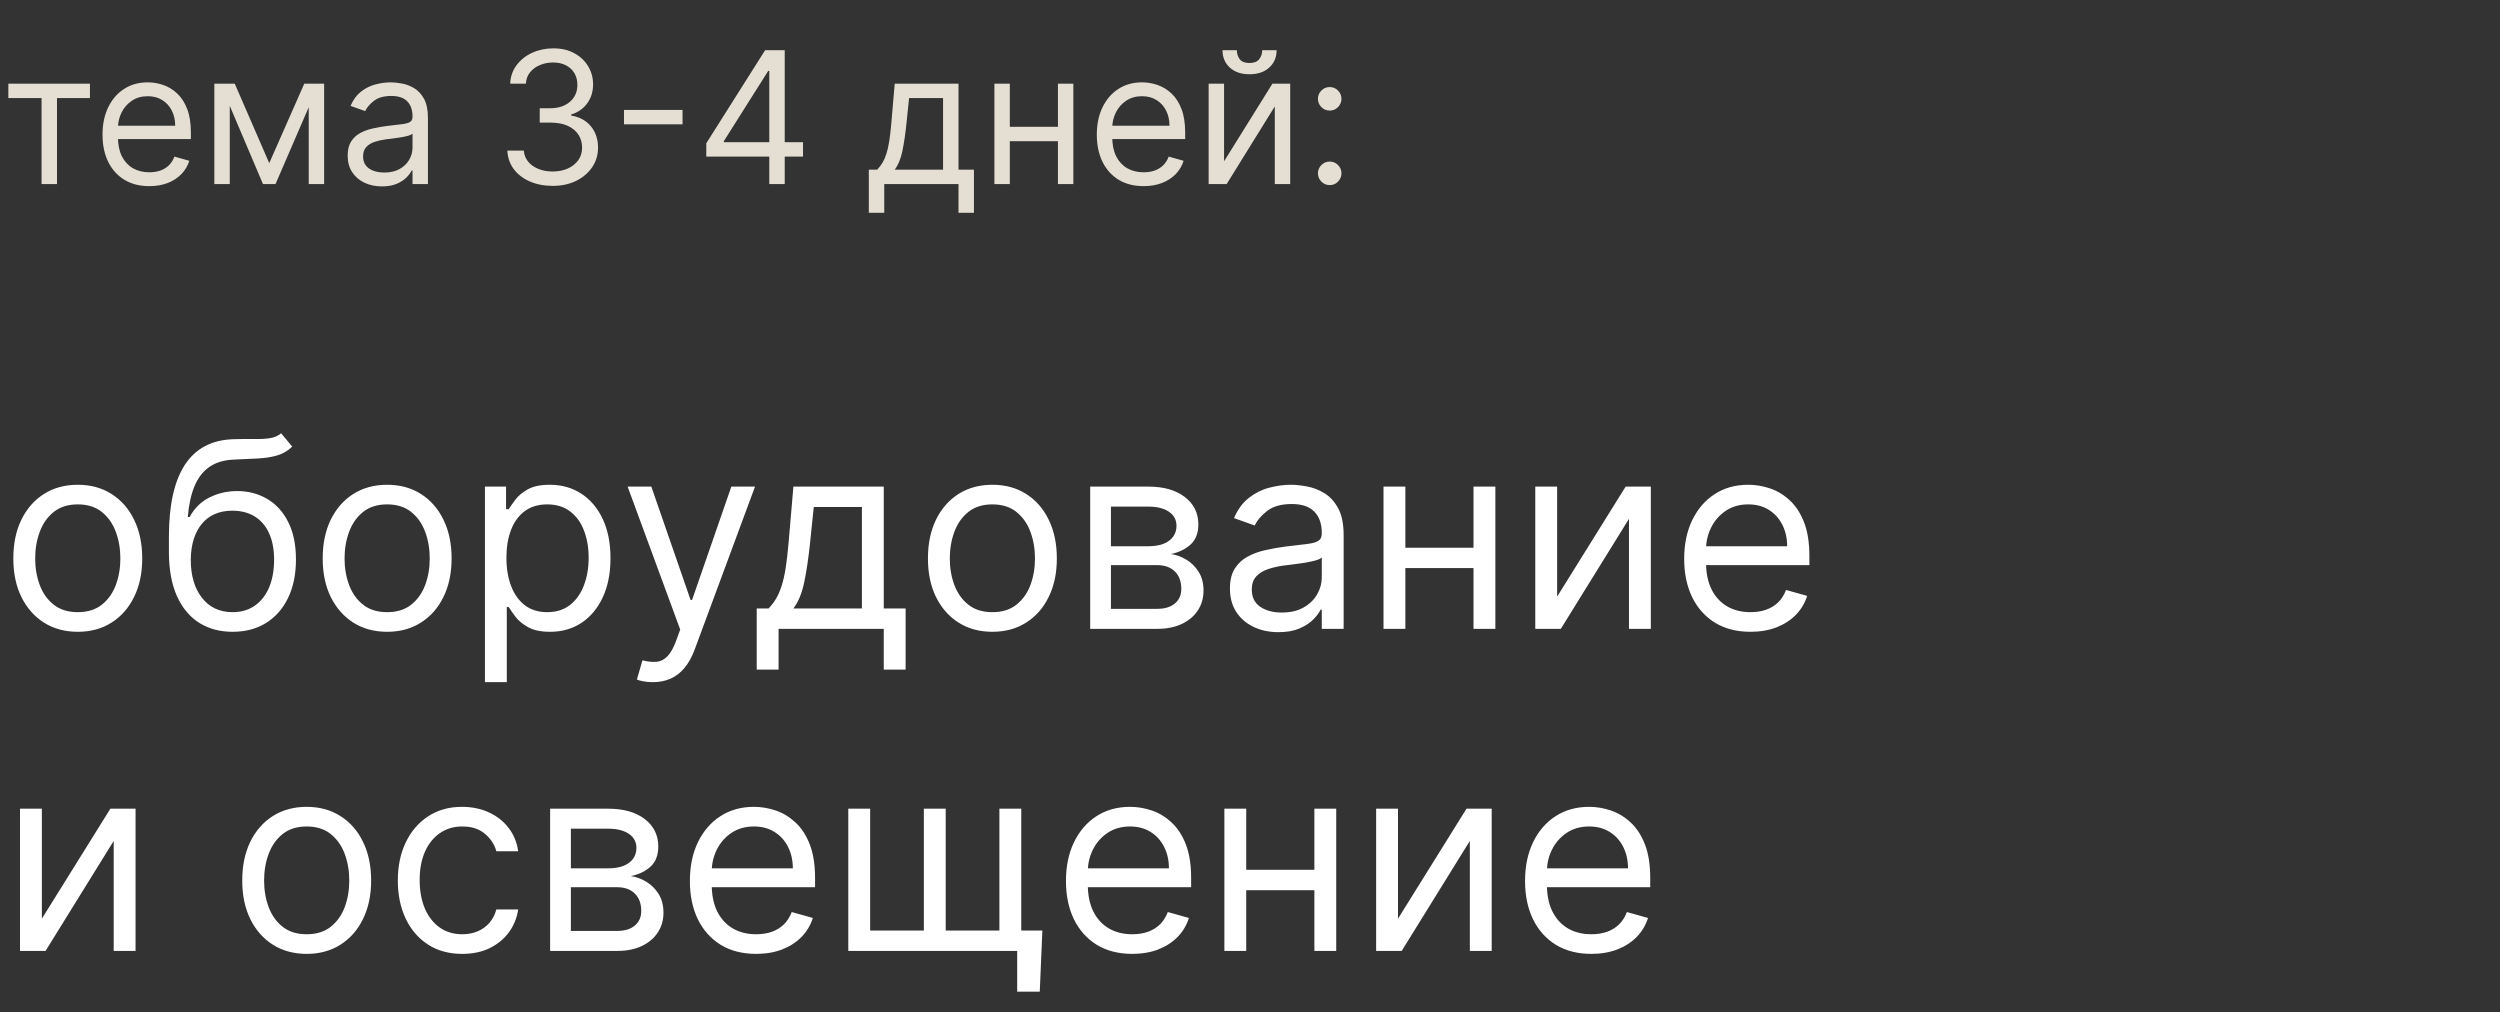 <?xml version="1.0" encoding="UTF-8"?> <svg xmlns="http://www.w3.org/2000/svg" width="163" height="66" viewBox="0 0 163 66" fill="none"><rect x="0" y="0" width="163" height="66" fill="#333333" stroke="none"/><path d="M5.071 41.193C4.234 41.193 3.499 40.994 2.868 40.596C2.24 40.197 1.749 39.64 1.395 38.923C1.044 38.207 0.869 37.37 0.869 36.412C0.869 35.446 1.044 34.603 1.395 33.883C1.749 33.162 2.24 32.603 2.868 32.204C3.499 31.806 4.234 31.607 5.071 31.607C5.908 31.607 6.641 31.806 7.268 32.204C7.9 32.603 8.391 33.162 8.741 33.883C9.096 34.603 9.273 35.446 9.273 36.412C9.273 37.37 9.096 38.207 8.741 38.923C8.391 39.64 7.9 40.197 7.268 40.596C6.641 40.994 5.908 41.193 5.071 41.193ZM5.071 39.913C5.707 39.913 6.23 39.75 6.641 39.424C7.051 39.098 7.355 38.67 7.552 38.139C7.749 37.607 7.848 37.032 7.848 36.412C7.848 35.792 7.749 35.215 7.552 34.679C7.355 34.144 7.051 33.711 6.641 33.381C6.23 33.051 5.707 32.886 5.071 32.886C4.435 32.886 3.912 33.051 3.501 33.381C3.091 33.711 2.787 34.144 2.59 34.679C2.393 35.215 2.294 35.792 2.294 36.412C2.294 37.032 2.393 37.607 2.59 38.139C2.787 38.67 3.091 39.098 3.501 39.424C3.912 39.75 4.435 39.913 5.071 39.913ZM18.33 28.25L19.054 29.119C18.772 29.393 18.446 29.584 18.076 29.693C17.706 29.802 17.287 29.868 16.82 29.892C16.354 29.916 15.834 29.94 15.263 29.965C14.619 29.989 14.086 30.146 13.663 30.435C13.241 30.725 12.915 31.144 12.685 31.691C12.456 32.238 12.309 32.91 12.244 33.707H12.365C12.679 33.128 13.114 32.701 13.669 32.428C14.225 32.154 14.82 32.017 15.456 32.017C16.18 32.017 16.832 32.186 17.412 32.524C17.992 32.862 18.45 33.363 18.788 34.027C19.127 34.691 19.296 35.51 19.296 36.484C19.296 37.454 19.122 38.291 18.776 38.996C18.434 39.7 17.953 40.243 17.334 40.626C16.718 41.004 15.995 41.193 15.166 41.193C14.337 41.193 13.611 40.998 12.987 40.608C12.363 40.213 11.878 39.63 11.532 38.857C11.186 38.08 11.013 37.12 11.013 35.977V34.987C11.013 32.923 11.363 31.357 12.063 30.291C12.768 29.224 13.826 28.673 15.239 28.636C15.738 28.62 16.183 28.616 16.573 28.624C16.963 28.632 17.303 28.614 17.593 28.57C17.883 28.526 18.128 28.419 18.33 28.25ZM15.166 39.913C15.726 39.913 16.207 39.773 16.609 39.491C17.016 39.209 17.328 38.813 17.545 38.301C17.762 37.786 17.871 37.181 17.871 36.484C17.871 35.808 17.76 35.233 17.539 34.758C17.322 34.283 17.01 33.921 16.603 33.671C16.197 33.422 15.71 33.297 15.142 33.297C14.728 33.297 14.355 33.367 14.025 33.508C13.695 33.649 13.414 33.856 13.18 34.13C12.947 34.404 12.766 34.738 12.637 35.132C12.512 35.526 12.446 35.977 12.438 36.484C12.438 37.523 12.681 38.354 13.168 38.978C13.655 39.601 14.321 39.913 15.166 39.913ZM25.242 41.193C24.405 41.193 23.67 40.994 23.038 40.596C22.411 40.197 21.92 39.64 21.565 38.923C21.215 38.207 21.04 37.37 21.04 36.412C21.04 35.446 21.215 34.603 21.565 33.883C21.92 33.162 22.411 32.603 23.038 32.204C23.67 31.806 24.405 31.607 25.242 31.607C26.079 31.607 26.811 31.806 27.439 32.204C28.071 32.603 28.562 33.162 28.912 33.883C29.267 34.603 29.444 35.446 29.444 36.412C29.444 37.37 29.267 38.207 28.912 38.923C28.562 39.64 28.071 40.197 27.439 40.596C26.811 40.994 26.079 41.193 25.242 41.193ZM25.242 39.913C25.878 39.913 26.401 39.75 26.811 39.424C27.222 39.098 27.526 38.67 27.723 38.139C27.92 37.607 28.019 37.032 28.019 36.412C28.019 35.792 27.92 35.215 27.723 34.679C27.526 34.144 27.222 33.711 26.811 33.381C26.401 33.051 25.878 32.886 25.242 32.886C24.606 32.886 24.083 33.051 23.672 33.381C23.262 33.711 22.958 34.144 22.761 34.679C22.564 35.215 22.465 35.792 22.465 36.412C22.465 37.032 22.564 37.607 22.761 38.139C22.958 38.67 23.262 39.098 23.672 39.424C24.083 39.75 24.606 39.913 25.242 39.913ZM31.618 44.477V31.727H32.995V33.2H33.164C33.269 33.039 33.413 32.834 33.599 32.584C33.788 32.331 34.057 32.106 34.407 31.908C34.762 31.707 35.241 31.607 35.844 31.607C36.625 31.607 37.313 31.802 37.909 32.192C38.505 32.583 38.969 33.136 39.303 33.852C39.638 34.569 39.804 35.414 39.804 36.388C39.804 37.37 39.638 38.221 39.303 38.941C38.969 39.658 38.507 40.213 37.915 40.608C37.323 40.998 36.641 41.193 35.868 41.193C35.273 41.193 34.796 41.095 34.438 40.897C34.08 40.696 33.804 40.469 33.611 40.215C33.417 39.958 33.269 39.744 33.164 39.575H33.043V44.477H31.618ZM33.019 36.364C33.019 37.064 33.122 37.682 33.327 38.217C33.532 38.748 33.832 39.165 34.226 39.467C34.621 39.764 35.104 39.913 35.675 39.913C36.271 39.913 36.768 39.756 37.166 39.443C37.569 39.124 37.871 38.698 38.072 38.163C38.277 37.623 38.38 37.024 38.38 36.364C38.38 35.712 38.279 35.124 38.078 34.601C37.881 34.074 37.581 33.657 37.178 33.351C36.78 33.041 36.279 32.886 35.675 32.886C35.096 32.886 34.609 33.033 34.214 33.327C33.82 33.617 33.522 34.023 33.321 34.547C33.12 35.066 33.019 35.671 33.019 36.364ZM42.563 44.477C42.322 44.477 42.107 44.457 41.917 44.417C41.728 44.381 41.597 44.344 41.525 44.308L41.887 43.053C42.233 43.141 42.539 43.173 42.805 43.149C43.071 43.125 43.306 43.006 43.511 42.793C43.721 42.584 43.912 42.244 44.085 41.773L44.35 41.048L40.921 31.727H42.467L45.026 39.117H45.123L47.683 31.727H49.228L45.292 42.352C45.115 42.831 44.896 43.228 44.634 43.541C44.373 43.859 44.069 44.095 43.722 44.248C43.38 44.401 42.994 44.477 42.563 44.477ZM49.338 43.656V39.672H50.111C50.3 39.475 50.463 39.261 50.6 39.032C50.737 38.803 50.856 38.531 50.956 38.217C51.061 37.899 51.149 37.513 51.222 37.058C51.294 36.599 51.359 36.046 51.415 35.398L51.729 31.727H57.621V39.672H59.046V43.656H57.621V41H50.763V43.656H49.338ZM51.729 39.672H56.196V33.055H53.057L52.816 35.398C52.715 36.368 52.59 37.215 52.441 37.939C52.292 38.664 52.055 39.241 51.729 39.672ZM64.704 41.193C63.867 41.193 63.132 40.994 62.5 40.596C61.873 40.197 61.382 39.64 61.027 38.923C60.677 38.207 60.502 37.37 60.502 36.412C60.502 35.446 60.677 34.603 61.027 33.883C61.382 33.162 61.873 32.603 62.5 32.204C63.132 31.806 63.867 31.607 64.704 31.607C65.541 31.607 66.273 31.806 66.901 32.204C67.533 32.603 68.024 33.162 68.374 33.883C68.728 34.603 68.906 35.446 68.906 36.412C68.906 37.37 68.728 38.207 68.374 38.923C68.024 39.64 67.533 40.197 66.901 40.596C66.273 40.994 65.541 41.193 64.704 41.193ZM64.704 39.913C65.34 39.913 65.863 39.75 66.273 39.424C66.684 39.098 66.988 38.67 67.185 38.139C67.382 37.607 67.481 37.032 67.481 36.412C67.481 35.792 67.382 35.215 67.185 34.679C66.988 34.144 66.684 33.711 66.273 33.381C65.863 33.051 65.34 32.886 64.704 32.886C64.068 32.886 63.545 33.051 63.134 33.381C62.724 33.711 62.42 34.144 62.223 34.679C62.025 35.215 61.927 35.792 61.927 36.412C61.927 37.032 62.025 37.607 62.223 38.139C62.42 38.67 62.724 39.098 63.134 39.424C63.545 39.75 64.068 39.913 64.704 39.913ZM71.08 41V31.727H74.871C75.87 31.727 76.662 31.953 77.25 32.403C77.838 32.854 78.132 33.45 78.132 34.19C78.132 34.754 77.965 35.191 77.63 35.5C77.296 35.806 76.868 36.014 76.344 36.122C76.687 36.17 77.019 36.291 77.341 36.484C77.667 36.678 77.936 36.943 78.15 37.281C78.363 37.615 78.469 38.026 78.469 38.513C78.469 38.988 78.349 39.412 78.107 39.787C77.866 40.161 77.52 40.457 77.069 40.674C76.618 40.891 76.079 41 75.451 41H71.08ZM72.433 39.696H75.451C75.942 39.696 76.326 39.579 76.604 39.346C76.882 39.112 77.021 38.794 77.021 38.392C77.021 37.913 76.882 37.537 76.604 37.263C76.326 36.985 75.942 36.847 75.451 36.847H72.433V39.696ZM72.433 35.615H74.871C75.254 35.615 75.582 35.563 75.856 35.458C76.129 35.349 76.338 35.197 76.483 34.999C76.632 34.798 76.707 34.561 76.707 34.287C76.707 33.897 76.544 33.591 76.218 33.369C75.892 33.144 75.443 33.031 74.871 33.031H72.433V35.615ZM83.355 41.217C82.767 41.217 82.234 41.107 81.755 40.885C81.276 40.66 80.896 40.336 80.614 39.913C80.332 39.487 80.192 38.972 80.192 38.368C80.192 37.837 80.296 37.406 80.505 37.076C80.715 36.742 80.995 36.48 81.345 36.291C81.695 36.102 82.081 35.961 82.504 35.869C82.93 35.772 83.359 35.696 83.79 35.639C84.353 35.567 84.81 35.512 85.16 35.476C85.514 35.436 85.772 35.37 85.933 35.277C86.098 35.184 86.18 35.023 86.18 34.794V34.746C86.18 34.15 86.017 33.687 85.691 33.357C85.369 33.027 84.88 32.862 84.224 32.862C83.544 32.862 83.011 33.011 82.624 33.309C82.238 33.607 81.966 33.925 81.809 34.263L80.457 33.78C80.699 33.216 81.021 32.778 81.423 32.464C81.83 32.146 82.272 31.924 82.751 31.8C83.234 31.671 83.709 31.607 84.176 31.607C84.474 31.607 84.816 31.643 85.202 31.715C85.593 31.784 85.969 31.927 86.331 32.144C86.697 32.361 87.001 32.689 87.243 33.128C87.484 33.566 87.605 34.154 87.605 34.891V41H86.18V39.744H86.108C86.011 39.946 85.85 40.161 85.625 40.39C85.399 40.62 85.1 40.815 84.725 40.976C84.351 41.137 83.894 41.217 83.355 41.217ZM83.572 39.938C84.136 39.938 84.611 39.827 84.997 39.605C85.387 39.384 85.681 39.098 85.878 38.748C86.08 38.398 86.18 38.03 86.18 37.644V36.34C86.12 36.412 85.987 36.478 85.782 36.539C85.581 36.595 85.347 36.645 85.082 36.69C84.82 36.73 84.564 36.766 84.315 36.798C84.069 36.827 83.87 36.851 83.717 36.871C83.347 36.919 83.001 36.998 82.679 37.106C82.361 37.211 82.103 37.37 81.906 37.583C81.713 37.792 81.616 38.078 81.616 38.44C81.616 38.935 81.799 39.31 82.166 39.563C82.536 39.813 83.005 39.938 83.572 39.938ZM96.411 35.712V37.04H91.292V35.712H96.411ZM91.63 31.727V41H90.205V31.727H91.63ZM97.498 31.727V41H96.073V31.727H97.498ZM101.525 38.899L105.992 31.727H107.634V41H106.209V33.828L101.766 41H100.1V31.727H101.525V38.899ZM114.131 41.193C113.238 41.193 112.467 40.996 111.819 40.602C111.175 40.203 110.678 39.648 110.328 38.935C109.982 38.219 109.809 37.386 109.809 36.436C109.809 35.486 109.982 34.649 110.328 33.925C110.678 33.196 111.165 32.629 111.789 32.222C112.417 31.812 113.149 31.607 113.986 31.607C114.469 31.607 114.946 31.687 115.417 31.848C115.888 32.009 116.317 32.271 116.703 32.633C117.089 32.991 117.397 33.466 117.627 34.057C117.856 34.649 117.971 35.378 117.971 36.243V36.847H110.823V35.615H116.522C116.522 35.092 116.417 34.625 116.208 34.215C116.003 33.804 115.709 33.48 115.327 33.242C114.948 33.005 114.501 32.886 113.986 32.886C113.419 32.886 112.928 33.027 112.513 33.309C112.103 33.587 111.787 33.949 111.566 34.396C111.344 34.842 111.233 35.321 111.233 35.832V36.653C111.233 37.354 111.354 37.947 111.596 38.434C111.841 38.917 112.181 39.285 112.616 39.539C113.051 39.789 113.556 39.913 114.131 39.913C114.506 39.913 114.844 39.861 115.145 39.756C115.451 39.648 115.715 39.487 115.936 39.273C116.158 39.056 116.329 38.786 116.449 38.465L117.826 38.851C117.681 39.318 117.437 39.728 117.095 40.082C116.753 40.432 116.331 40.706 115.828 40.903C115.325 41.097 114.759 41.193 114.131 41.193ZM2.729 59.899L7.196 52.727H8.838V62H7.413V54.828L2.97 62H1.304V52.727H2.729V59.899ZM19.996 62.193C19.159 62.193 18.424 61.994 17.792 61.596C17.165 61.197 16.674 60.64 16.319 59.923C15.969 59.207 15.794 58.37 15.794 57.412C15.794 56.446 15.969 55.603 16.319 54.883C16.674 54.162 17.165 53.603 17.792 53.204C18.424 52.806 19.159 52.606 19.996 52.606C20.833 52.606 21.565 52.806 22.193 53.204C22.825 53.603 23.316 54.162 23.666 54.883C24.02 55.603 24.198 56.446 24.198 57.412C24.198 58.37 24.02 59.207 23.666 59.923C23.316 60.64 22.825 61.197 22.193 61.596C21.565 61.994 20.833 62.193 19.996 62.193ZM19.996 60.913C20.632 60.913 21.155 60.75 21.565 60.424C21.976 60.098 22.28 59.67 22.477 59.139C22.674 58.607 22.773 58.032 22.773 57.412C22.773 56.792 22.674 56.215 22.477 55.679C22.28 55.144 21.976 54.711 21.565 54.381C21.155 54.051 20.632 53.886 19.996 53.886C19.36 53.886 18.837 54.051 18.426 54.381C18.016 54.711 17.712 55.144 17.515 55.679C17.317 56.215 17.219 56.792 17.219 57.412C17.219 58.032 17.317 58.607 17.515 59.139C17.712 59.67 18.016 60.098 18.426 60.424C18.837 60.75 19.36 60.913 19.996 60.913ZM30.139 62.193C29.27 62.193 28.521 61.988 27.894 61.577C27.266 61.167 26.783 60.601 26.445 59.881C26.107 59.161 25.938 58.338 25.938 57.412C25.938 56.47 26.111 55.639 26.457 54.919C26.807 54.194 27.294 53.629 27.918 53.222C28.546 52.812 29.278 52.606 30.115 52.606C30.767 52.606 31.355 52.727 31.878 52.969C32.401 53.21 32.83 53.548 33.164 53.983C33.498 54.418 33.705 54.925 33.786 55.504H32.361C32.252 55.082 32.011 54.707 31.637 54.381C31.266 54.051 30.767 53.886 30.139 53.886C29.584 53.886 29.097 54.031 28.678 54.321C28.264 54.607 27.94 55.011 27.706 55.534C27.477 56.054 27.362 56.663 27.362 57.364C27.362 58.08 27.475 58.704 27.701 59.235C27.93 59.766 28.252 60.179 28.666 60.473C29.085 60.767 29.576 60.913 30.139 60.913C30.51 60.913 30.846 60.849 31.148 60.72C31.449 60.591 31.705 60.406 31.914 60.165C32.123 59.923 32.272 59.633 32.361 59.295H33.786C33.705 59.843 33.506 60.336 33.188 60.775C32.874 61.209 32.458 61.555 31.938 61.813C31.423 62.066 30.824 62.193 30.139 62.193ZM35.868 62V52.727H39.66C40.658 52.727 41.451 52.953 42.038 53.403C42.626 53.854 42.92 54.45 42.92 55.19C42.92 55.754 42.752 56.191 42.419 56.5C42.084 56.806 41.656 57.014 41.133 57.122C41.475 57.17 41.807 57.291 42.129 57.484C42.455 57.678 42.724 57.943 42.938 58.281C43.151 58.615 43.258 59.026 43.258 59.513C43.258 59.988 43.137 60.412 42.895 60.787C42.654 61.161 42.308 61.457 41.857 61.674C41.406 61.891 40.867 62 40.239 62H35.868ZM37.221 60.696H40.239C40.73 60.696 41.114 60.579 41.392 60.346C41.67 60.112 41.809 59.794 41.809 59.392C41.809 58.913 41.67 58.537 41.392 58.263C41.114 57.985 40.73 57.847 40.239 57.847H37.221V60.696ZM37.221 56.615H39.66C40.042 56.615 40.37 56.563 40.644 56.458C40.917 56.349 41.127 56.197 41.272 55.999C41.42 55.798 41.495 55.561 41.495 55.287C41.495 54.897 41.332 54.591 41.006 54.369C40.68 54.144 40.231 54.031 39.66 54.031H37.221V56.615ZM49.302 62.193C48.409 62.193 47.638 61.996 46.99 61.602C46.346 61.203 45.849 60.648 45.499 59.935C45.153 59.219 44.98 58.386 44.98 57.436C44.98 56.486 45.153 55.649 45.499 54.925C45.849 54.196 46.336 53.629 46.96 53.222C47.588 52.812 48.32 52.606 49.157 52.606C49.64 52.606 50.117 52.687 50.588 52.848C51.059 53.009 51.487 53.271 51.874 53.633C52.26 53.991 52.568 54.466 52.797 55.057C53.027 55.649 53.142 56.378 53.142 57.243V57.847H45.994V56.615H51.693C51.693 56.092 51.588 55.625 51.379 55.215C51.174 54.804 50.88 54.48 50.497 54.242C50.119 54.005 49.672 53.886 49.157 53.886C48.59 53.886 48.099 54.027 47.684 54.309C47.274 54.587 46.958 54.949 46.736 55.396C46.515 55.842 46.404 56.321 46.404 56.832V57.653C46.404 58.354 46.525 58.947 46.767 59.434C47.012 59.917 47.352 60.285 47.787 60.539C48.221 60.789 48.727 60.913 49.302 60.913C49.676 60.913 50.014 60.861 50.316 60.756C50.622 60.648 50.886 60.487 51.107 60.273C51.328 60.056 51.5 59.786 51.62 59.465L52.997 59.851C52.852 60.318 52.608 60.728 52.266 61.082C51.924 61.432 51.502 61.706 50.998 61.903C50.495 62.097 49.93 62.193 49.302 62.193ZM67.962 60.672L67.793 64.656H66.32V62H65.113V60.672H67.962ZM55.309 52.727H56.734V60.672H60.235V52.727H61.66V60.672H65.161V52.727H66.586V62H55.309V52.727ZM73.823 62.193C72.929 62.193 72.158 61.996 71.51 61.602C70.867 61.203 70.37 60.648 70.019 59.935C69.673 59.219 69.5 58.386 69.5 57.436C69.5 56.486 69.673 55.649 70.019 54.925C70.37 54.196 70.856 53.629 71.48 53.222C72.108 52.812 72.841 52.606 73.678 52.606C74.161 52.606 74.638 52.687 75.109 52.848C75.579 53.009 76.008 53.271 76.394 53.633C76.781 53.991 77.089 54.466 77.318 55.057C77.547 55.649 77.662 56.378 77.662 57.243V57.847H70.514V56.615H76.213C76.213 56.092 76.109 55.625 75.899 55.215C75.694 54.804 75.4 54.48 75.018 54.242C74.64 54.005 74.193 53.886 73.678 53.886C73.11 53.886 72.619 54.027 72.205 54.309C71.794 54.587 71.478 54.949 71.257 55.396C71.036 55.842 70.925 56.321 70.925 56.832V57.653C70.925 58.354 71.046 58.947 71.287 59.434C71.533 59.917 71.873 60.285 72.307 60.539C72.742 60.789 73.247 60.913 73.823 60.913C74.197 60.913 74.535 60.861 74.837 60.756C75.143 60.648 75.406 60.487 75.628 60.273C75.849 60.056 76.02 59.786 76.141 59.465L77.517 59.851C77.372 60.318 77.129 60.728 76.787 61.082C76.445 61.432 76.022 61.706 75.519 61.903C75.016 62.097 74.451 62.193 73.823 62.193ZM86.035 56.712V58.04H80.916V56.712H86.035ZM81.254 52.727V62H79.829V52.727H81.254ZM87.122 52.727V62H85.697V52.727H87.122ZM91.149 59.899L95.616 52.727H97.258V62H95.833V54.828L91.39 62H89.724V52.727H91.149V59.899ZM103.755 62.193C102.862 62.193 102.091 61.996 101.443 61.602C100.799 61.203 100.302 60.648 99.952 59.935C99.606 59.219 99.433 58.386 99.433 57.436C99.433 56.486 99.606 55.649 99.952 54.925C100.302 54.196 100.789 53.629 101.413 53.222C102.041 52.812 102.773 52.606 103.61 52.606C104.093 52.606 104.57 52.687 105.041 52.848C105.512 53.009 105.941 53.271 106.327 53.633C106.713 53.991 107.021 54.466 107.251 55.057C107.48 55.649 107.595 56.378 107.595 57.243V57.847H100.447V56.615H106.146C106.146 56.092 106.041 55.625 105.832 55.215C105.627 54.804 105.333 54.48 104.951 54.242C104.572 54.005 104.126 53.886 103.61 53.886C103.043 53.886 102.552 54.027 102.137 54.309C101.727 54.587 101.411 54.949 101.19 55.396C100.968 55.842 100.858 56.321 100.858 56.832V57.653C100.858 58.354 100.978 58.947 101.22 59.434C101.465 59.917 101.805 60.285 102.24 60.539C102.675 60.789 103.18 60.913 103.755 60.913C104.13 60.913 104.468 60.861 104.769 60.756C105.075 60.648 105.339 60.487 105.56 60.273C105.782 60.056 105.953 59.786 106.073 59.465L107.45 59.851C107.305 60.318 107.061 60.728 106.719 61.082C106.377 61.432 105.955 61.706 105.452 61.903C104.949 62.097 104.383 62.193 103.755 62.193Z" fill="white"></path><path d="M0.545 6.392V5.455H5.864V6.392H3.716V12H2.71V6.392H0.545ZM9.735 12.136C9.104 12.136 8.56 11.997 8.103 11.719C7.648 11.438 7.298 11.046 7.05 10.543C6.806 10.037 6.684 9.449 6.684 8.778C6.684 8.108 6.806 7.517 7.05 7.006C7.298 6.491 7.641 6.091 8.082 5.804C8.525 5.514 9.042 5.369 9.633 5.369C9.974 5.369 10.31 5.426 10.643 5.54C10.975 5.653 11.278 5.838 11.55 6.094C11.823 6.347 12.04 6.682 12.202 7.099C12.364 7.517 12.445 8.031 12.445 8.642V9.068H7.4V8.199H11.423C11.423 7.83 11.349 7.5 11.201 7.21C11.056 6.92 10.849 6.692 10.579 6.524C10.312 6.357 9.996 6.273 9.633 6.273C9.232 6.273 8.886 6.372 8.593 6.571C8.303 6.767 8.08 7.023 7.924 7.338C7.768 7.653 7.69 7.991 7.69 8.352V8.932C7.69 9.426 7.775 9.845 7.945 10.189C8.119 10.53 8.359 10.79 8.665 10.969C8.972 11.145 9.329 11.233 9.735 11.233C9.999 11.233 10.238 11.196 10.451 11.122C10.667 11.046 10.853 10.932 11.009 10.781C11.165 10.628 11.286 10.438 11.371 10.21L12.343 10.483C12.241 10.812 12.069 11.102 11.827 11.352C11.586 11.599 11.288 11.793 10.932 11.932C10.577 12.068 10.178 12.136 9.735 12.136ZM17.555 10.636L19.839 5.455H20.793L17.964 12H17.146L14.367 5.455H15.305L17.555 10.636ZM14.981 5.455V12H13.975V5.455H14.981ZM20.129 12V5.455H21.134V12H20.129ZM24.901 12.153C24.486 12.153 24.11 12.075 23.772 11.919C23.434 11.76 23.166 11.531 22.967 11.233C22.768 10.932 22.668 10.568 22.668 10.142C22.668 9.767 22.742 9.463 22.89 9.23C23.038 8.994 23.235 8.81 23.482 8.676C23.729 8.543 24.002 8.443 24.3 8.378C24.602 8.31 24.904 8.256 25.208 8.216C25.606 8.165 25.928 8.126 26.175 8.101C26.425 8.072 26.607 8.026 26.721 7.96C26.837 7.895 26.896 7.781 26.896 7.619V7.585C26.896 7.165 26.78 6.838 26.55 6.605C26.323 6.372 25.978 6.256 25.515 6.256C25.035 6.256 24.658 6.361 24.386 6.571C24.113 6.781 23.921 7.006 23.81 7.244L22.856 6.903C23.026 6.506 23.254 6.196 23.538 5.974C23.825 5.75 24.137 5.594 24.475 5.506C24.816 5.415 25.151 5.369 25.481 5.369C25.691 5.369 25.933 5.395 26.205 5.446C26.481 5.494 26.746 5.595 27.002 5.749C27.261 5.902 27.475 6.134 27.646 6.443C27.816 6.753 27.901 7.168 27.901 7.688V12H26.896V11.114H26.845C26.776 11.256 26.663 11.408 26.504 11.57C26.345 11.732 26.133 11.869 25.869 11.983C25.604 12.097 25.282 12.153 24.901 12.153ZM25.055 11.25C25.452 11.25 25.788 11.172 26.06 11.016C26.336 10.859 26.543 10.658 26.683 10.411C26.825 10.163 26.896 9.903 26.896 9.631V8.71C26.853 8.761 26.759 8.808 26.614 8.851C26.472 8.891 26.308 8.926 26.12 8.957C25.935 8.986 25.755 9.011 25.579 9.034C25.405 9.054 25.265 9.071 25.157 9.085C24.896 9.119 24.651 9.175 24.424 9.251C24.2 9.325 24.018 9.438 23.879 9.588C23.742 9.736 23.674 9.938 23.674 10.193C23.674 10.543 23.803 10.807 24.062 10.986C24.323 11.162 24.654 11.25 25.055 11.25ZM36.044 12.119C35.481 12.119 34.98 12.023 34.539 11.829C34.102 11.636 33.754 11.368 33.495 11.024C33.24 10.678 33.1 10.276 33.078 9.818H34.152C34.174 10.099 34.271 10.342 34.441 10.547C34.612 10.749 34.835 10.905 35.11 11.016C35.386 11.126 35.691 11.182 36.027 11.182C36.402 11.182 36.734 11.117 37.024 10.986C37.314 10.855 37.541 10.673 37.706 10.44C37.87 10.207 37.953 9.938 37.953 9.631C37.953 9.31 37.873 9.027 37.714 8.783C37.555 8.536 37.322 8.342 37.015 8.203C36.709 8.064 36.334 7.994 35.89 7.994H35.191V7.057H35.89C36.237 7.057 36.541 6.994 36.802 6.869C37.066 6.744 37.272 6.568 37.42 6.341C37.571 6.114 37.646 5.847 37.646 5.54C37.646 5.244 37.581 4.987 37.45 4.768C37.319 4.55 37.135 4.379 36.896 4.257C36.66 4.135 36.382 4.074 36.061 4.074C35.76 4.074 35.475 4.129 35.209 4.24C34.944 4.348 34.728 4.506 34.561 4.713C34.393 4.918 34.302 5.165 34.288 5.455H33.265C33.282 4.997 33.42 4.597 33.679 4.253C33.937 3.906 34.275 3.636 34.693 3.443C35.113 3.25 35.575 3.153 36.078 3.153C36.617 3.153 37.081 3.263 37.467 3.482C37.853 3.697 38.15 3.983 38.358 4.338C38.565 4.693 38.669 5.077 38.669 5.489C38.669 5.98 38.539 6.399 38.281 6.746C38.025 7.092 37.677 7.332 37.237 7.466V7.534C37.788 7.625 38.218 7.859 38.528 8.237C38.838 8.612 38.992 9.077 38.992 9.631C38.992 10.105 38.863 10.531 38.605 10.909C38.349 11.284 38 11.579 37.556 11.796C37.113 12.011 36.609 12.119 36.044 12.119ZM44.502 7.168V8.105H40.684V7.168H44.502ZM46.05 10.21V9.341L49.886 3.273H50.516V4.619H50.09L47.193 9.205V9.273H52.357V10.21H46.05ZM50.158 12V9.946V9.541V3.273H51.164V12H50.158ZM56.647 13.875V11.062H57.193C57.326 10.923 57.441 10.773 57.538 10.611C57.635 10.449 57.718 10.257 57.789 10.036C57.863 9.811 57.926 9.538 57.977 9.217C58.028 8.893 58.074 8.503 58.113 8.045L58.335 5.455H62.494V11.062H63.5V13.875H62.494V12H57.653V13.875H56.647ZM58.335 11.062H61.488V6.392H59.272L59.102 8.045C59.031 8.73 58.943 9.328 58.838 9.839C58.733 10.351 58.565 10.758 58.335 11.062ZM69.215 8.267V9.205H65.602V8.267H69.215ZM65.84 5.455V12H64.835V5.455H65.84ZM69.982 5.455V12H68.977V5.455H69.982ZM74.563 12.136C73.933 12.136 73.388 11.997 72.931 11.719C72.477 11.438 72.126 11.046 71.879 10.543C71.634 10.037 71.512 9.449 71.512 8.778C71.512 8.108 71.634 7.517 71.879 7.006C72.126 6.491 72.469 6.091 72.91 5.804C73.353 5.514 73.87 5.369 74.461 5.369C74.802 5.369 75.138 5.426 75.471 5.54C75.803 5.653 76.106 5.838 76.379 6.094C76.651 6.347 76.869 6.682 77.031 7.099C77.192 7.517 77.273 8.031 77.273 8.642V9.068H72.228V8.199H76.251C76.251 7.83 76.177 7.5 76.029 7.21C75.884 6.92 75.677 6.692 75.407 6.524C75.14 6.357 74.825 6.273 74.461 6.273C74.06 6.273 73.714 6.372 73.421 6.571C73.131 6.767 72.908 7.023 72.752 7.338C72.596 7.653 72.518 7.991 72.518 8.352V8.932C72.518 9.426 72.603 9.845 72.773 10.189C72.947 10.53 73.187 10.79 73.494 10.969C73.8 11.145 74.157 11.233 74.563 11.233C74.827 11.233 75.066 11.196 75.279 11.122C75.495 11.046 75.681 10.932 75.837 10.781C75.994 10.628 76.114 10.438 76.2 10.21L77.171 10.483C77.069 10.812 76.897 11.102 76.656 11.352C76.414 11.599 76.116 11.793 75.761 11.932C75.406 12.068 75.006 12.136 74.563 12.136ZM79.809 10.517L82.962 5.455H84.121V12H83.116V6.938L79.979 12H78.803V5.455H79.809V10.517ZM82.298 3.273H83.235C83.235 3.733 83.076 4.109 82.758 4.402C82.44 4.695 82.008 4.841 81.462 4.841C80.925 4.841 80.498 4.695 80.18 4.402C79.864 4.109 79.707 3.733 79.707 3.273H80.644C80.644 3.494 80.705 3.689 80.827 3.857C80.952 4.024 81.164 4.108 81.462 4.108C81.761 4.108 81.974 4.024 82.102 3.857C82.232 3.689 82.298 3.494 82.298 3.273ZM86.696 12.068C86.486 12.068 86.306 11.993 86.155 11.842C86.005 11.692 85.929 11.511 85.929 11.301C85.929 11.091 86.005 10.911 86.155 10.76C86.306 10.609 86.486 10.534 86.696 10.534C86.907 10.534 87.087 10.609 87.238 10.76C87.388 10.911 87.463 11.091 87.463 11.301C87.463 11.44 87.428 11.568 87.357 11.685C87.289 11.801 87.196 11.895 87.08 11.966C86.966 12.034 86.838 12.068 86.696 12.068ZM86.696 7.21C86.486 7.21 86.306 7.135 86.155 6.984C86.005 6.834 85.929 6.653 85.929 6.443C85.929 6.233 86.005 6.053 86.155 5.902C86.306 5.751 86.486 5.676 86.696 5.676C86.907 5.676 87.087 5.751 87.238 5.902C87.388 6.053 87.463 6.233 87.463 6.443C87.463 6.582 87.428 6.71 87.357 6.827C87.289 6.943 87.196 7.037 87.08 7.108C86.966 7.176 86.838 7.21 86.696 7.21Z" fill="#E5DFD3"></path></svg> 